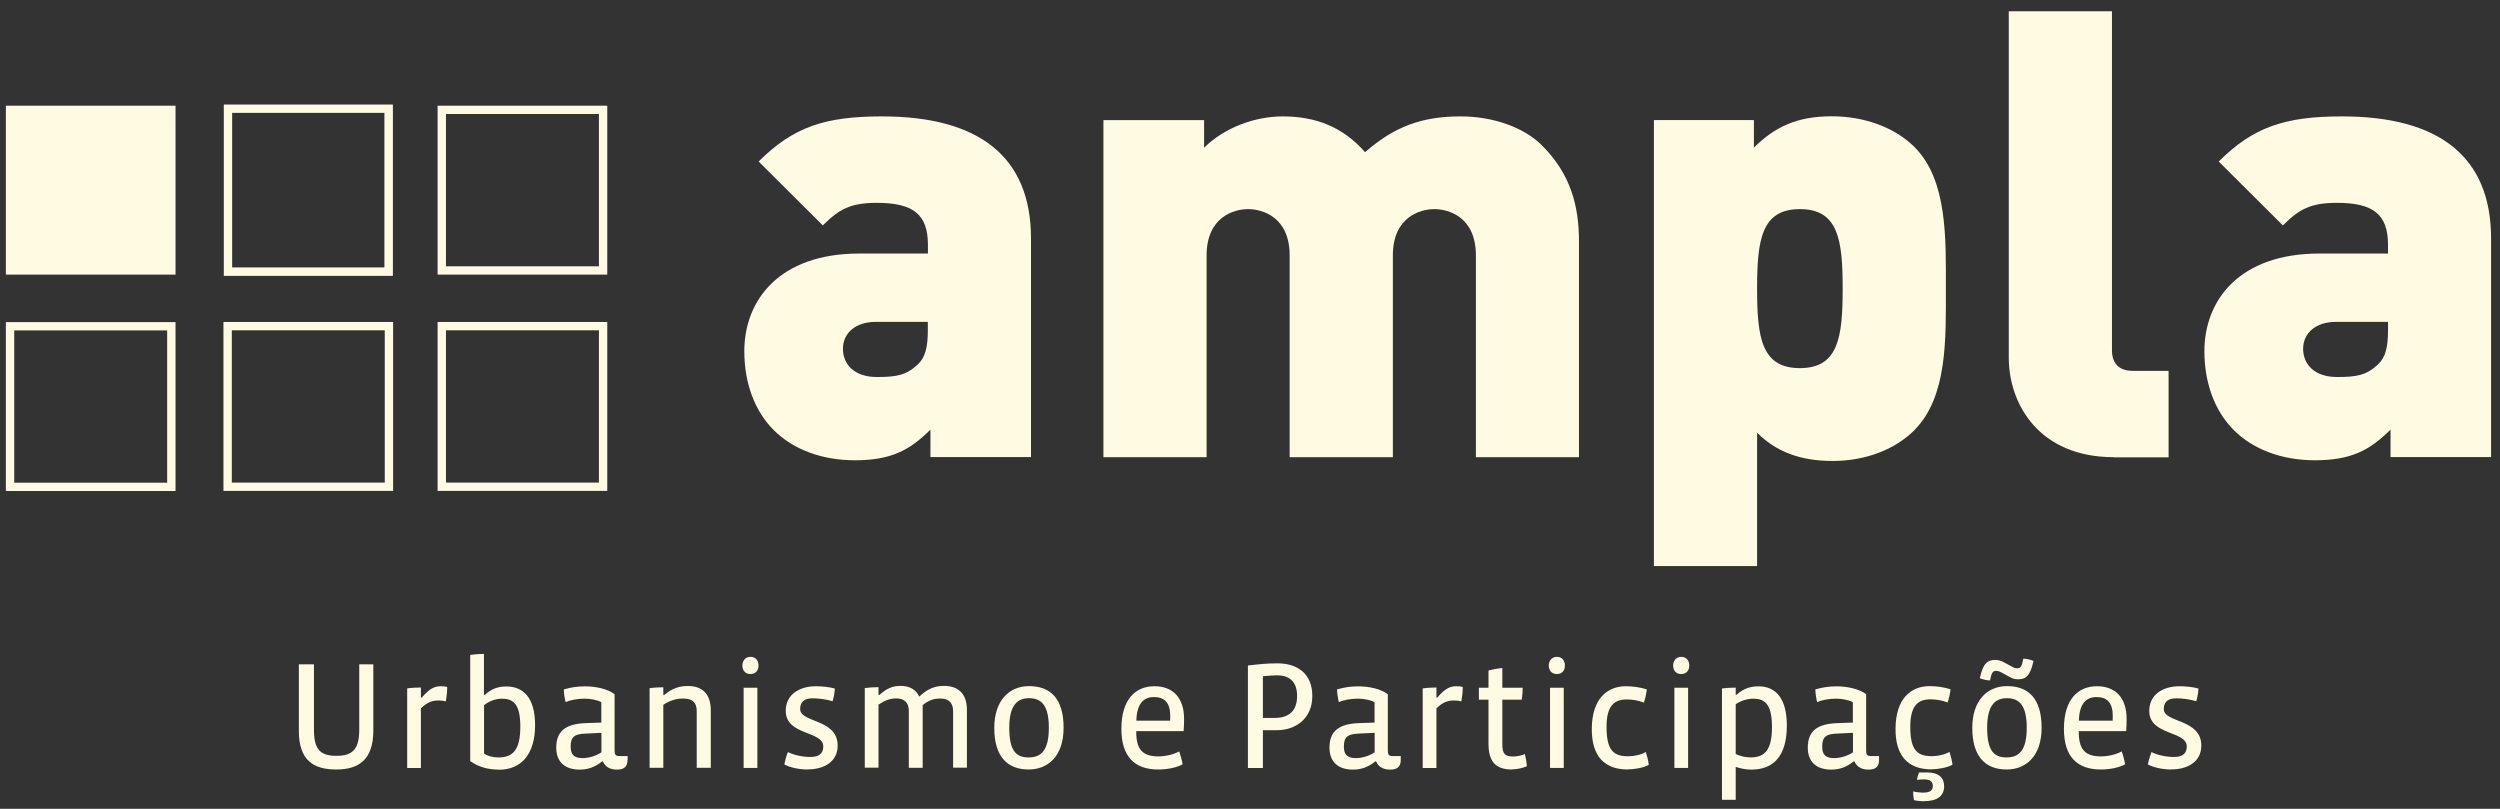 <svg width="204" height="66" viewBox="0 0 204 66" fill="none" xmlns="http://www.w3.org/2000/svg">
<rect x="0" y="0" width="204" height="66" fill="#333333" stroke="none"/>
<path d="M75.719 26.265H71.453C69.81 26.265 68.783 27.185 68.783 28.459C68.783 29.732 69.707 30.764 71.556 30.764C73.199 30.764 73.964 30.605 74.888 29.741C75.504 29.183 75.71 28.31 75.71 26.981V26.265H75.719ZM75.924 37.307V35.057C74.225 36.749 72.695 37.558 69.763 37.558C66.991 37.558 64.685 36.638 63.145 35.104C61.558 33.524 60.736 31.219 60.736 28.663C60.736 24.527 63.556 20.688 70.127 20.688H75.719V19.973C75.719 17.473 74.487 16.552 71.556 16.552C69.399 16.552 68.475 17.064 67.14 18.393L61.903 13.179C64.722 10.372 67.29 9.498 71.966 9.498C79.873 9.498 84.13 12.77 84.13 19.462V37.297H75.915L75.924 37.307Z" fill="#FFFAE2"/>
<path d="M120.434 37.307V20.846C120.434 17.677 118.175 17.064 117.045 17.064C115.916 17.064 113.657 17.677 113.657 20.846V37.307H105.236V20.846C105.236 17.677 102.977 17.064 101.848 17.064C100.718 17.064 98.459 17.677 98.459 20.846V37.307H90.039V9.805H98.254V12.054C99.953 10.372 102.464 9.498 104.667 9.498C107.393 9.498 109.596 10.372 111.388 12.416C113.797 10.325 116.009 9.498 119.192 9.498C121.806 9.498 124.326 10.372 125.811 11.85C128.172 14.201 128.845 16.803 128.845 19.722V37.307H120.424H120.434Z" fill="#FFFAE2"/>
<path d="M146.87 17.064C143.743 17.064 143.379 19.564 143.379 23.552C143.379 27.539 143.734 30.039 146.87 30.039C150.007 30.039 150.362 27.539 150.362 23.552C150.362 19.564 150.007 17.064 146.87 17.064ZM156.215 35.104C154.619 36.694 152.21 37.614 149.54 37.614C146.87 37.614 144.919 36.843 143.379 35.309V46.193H134.959V9.796H143.118V12.045C144.817 10.363 146.609 9.489 149.484 9.489C152.154 9.489 154.619 10.409 156.215 11.989C158.931 14.703 158.782 19.499 158.782 23.542C158.782 27.585 158.931 32.381 156.215 35.095" fill="#FFFAE2"/>
<path d="M172.486 37.306C166.381 37.306 163.916 32.966 163.916 29.183V0.919H172.336V28.57C172.336 29.648 172.896 30.261 174.035 30.261H176.957V37.316H172.495L172.486 37.306Z" fill="#FFFAE2"/>
<path d="M194.862 26.265H190.605C188.962 26.265 187.935 27.185 187.935 28.459C187.935 29.732 188.859 30.764 190.708 30.764C192.351 30.764 193.116 30.605 194.04 29.741C194.656 29.183 194.862 28.31 194.862 26.981V26.265ZM195.067 37.307V35.057C193.368 36.749 191.828 37.558 188.906 37.558C186.133 37.558 183.828 36.638 182.287 35.104C180.701 33.524 179.879 31.219 179.879 28.663C179.879 24.527 182.698 20.688 189.27 20.688H194.862V19.973C194.862 17.473 193.63 16.552 190.698 16.552C188.542 16.552 187.618 17.064 186.283 18.393L181.046 13.179C183.865 10.372 186.432 9.498 191.109 9.498C199.016 9.498 203.273 12.77 203.273 19.462V37.297H195.058L195.067 37.307Z" fill="#FFFAE2"/>
<path d="M1.16 26.962H13.641V39.389H1.16V26.962ZM0.479 40.067H14.323V26.284H0.479V40.067Z" fill="#FFFAE2"/>
<path d="M35.709 8.625H49.553V22.408H35.709V8.625ZM48.872 9.303H36.391V21.73H48.872V9.303Z" fill="#FFFAE2"/>
<path d="M14.323 8.625H0.479V22.408H14.323V8.625Z" fill="#FFFAE2"/>
<path d="M49.553 26.274H35.709V40.058H49.553V26.274ZM48.872 39.379H36.391V26.953H48.872V39.379Z" fill="#FFFAE2"/>
<path d="M32.078 26.274H18.234V40.058H32.078V26.274ZM31.396 39.379H18.916V26.953H31.396V39.379Z" fill="#FFFAE2"/>
<path d="M18.262 8.531H32.059V22.51H18.262V8.531ZM31.368 9.21H18.944V21.822H31.368V9.21Z" fill="#FFFAE2"/>
<path d="M27.448 62.791C25.562 62.791 24.386 62.038 24.386 59.631V54.212H25.618V59.52C25.618 61.099 26.076 61.676 27.448 61.676C28.82 61.676 29.315 61.099 29.315 59.52V54.212H30.463V59.631C30.463 62.038 29.212 62.791 27.457 62.791" fill="#FFFAE2"/>
<path d="M36.381 57.233C36.241 57.196 36.027 57.159 35.812 57.159C35.355 57.159 34.916 57.242 34.346 57.8V62.67H33.226V56.174C33.525 56.127 34.01 56.099 34.346 56.099V56.926H34.412C35.13 56.071 35.588 55.997 35.989 55.997C36.129 55.997 36.344 56.006 36.493 56.062C36.493 56.434 36.447 56.861 36.381 57.242" fill="#FFFAE2"/>
<path d="M41.002 57.01C40.461 57.01 39.957 57.187 39.499 57.54V61.49C39.826 61.713 40.265 61.806 40.685 61.806C41.842 61.806 42.458 61.202 42.458 59.297C42.458 57.503 41.926 57.019 40.993 57.019M40.713 62.8C39.817 62.8 39.032 62.587 38.37 62.103V53.441C38.668 53.395 39.154 53.357 39.49 53.357V56.703H39.555C40.134 56.192 40.647 56.016 41.32 56.016C42.654 56.016 43.663 56.871 43.663 59.185C43.663 61.499 42.57 62.81 40.713 62.81" fill="#FFFAE2"/>
<path d="M49.068 59.798L47.723 59.864C46.846 59.901 46.566 60.161 46.566 60.932C46.566 61.574 46.846 61.862 47.537 61.862C48.05 61.862 48.666 61.676 49.077 61.388V59.808L49.068 59.798ZM51.205 62.02C51.205 62.587 50.888 62.8 50.346 62.8C49.842 62.8 49.404 62.624 49.189 62.122H49.142C48.535 62.615 47.957 62.8 47.303 62.8C46.164 62.8 45.39 62.234 45.39 61.007C45.39 59.631 46.193 59.074 47.761 59.008L49.068 58.962V57.298C48.75 57.122 48.2 57.01 47.695 57.01C47.154 57.01 46.529 57.122 46.155 57.289C46.08 57.01 46.015 56.601 46.006 56.257C46.575 56.09 47.098 56.006 47.742 56.006C48.61 56.006 49.581 56.211 50.151 56.648V61.267C50.151 61.583 50.244 61.694 50.533 61.694H51.215V62.029L51.205 62.02Z" fill="#FFFAE2"/>
<path d="M56.853 62.661V58.033C56.853 57.391 56.573 57.001 55.761 57.001C55.135 57.001 54.631 57.178 54.127 57.512V62.652H53.007V56.155C53.306 56.109 53.791 56.081 54.127 56.081V56.722H54.193C54.846 56.155 55.453 55.978 56.134 55.978C57.133 55.978 58.001 56.453 58.001 57.977V62.652H56.872L56.853 62.661Z" fill="#FFFAE2"/>
<path d="M60.68 56.117H61.801V62.661H60.68V56.117ZM61.231 55.002C60.792 55.002 60.578 54.677 60.578 54.314C60.578 53.952 60.792 53.599 61.24 53.599C61.688 53.599 61.894 53.933 61.894 54.314C61.894 54.695 61.679 55.002 61.231 55.002Z" fill="#FFFAE2"/>
<path d="M65.917 62.791C65.273 62.791 64.517 62.652 64.004 62.382C64.069 62.02 64.162 61.694 64.293 61.369C64.806 61.629 65.525 61.769 66.141 61.769C66.87 61.769 67.178 61.453 67.178 60.914C67.178 59.613 64.116 60.04 64.116 58.005C64.116 56.676 65.227 55.997 66.58 55.997C66.991 55.997 67.626 56.044 68.12 56.183C68.111 56.499 68.036 56.899 67.943 57.224C67.486 57.075 66.832 56.982 66.309 56.982C65.628 56.982 65.292 57.28 65.292 57.856C65.292 58.999 68.354 58.637 68.354 60.839C68.354 62.169 67.224 62.782 65.927 62.782" fill="#FFFAE2"/>
<path d="M77.773 62.661V58.032C77.773 57.419 77.493 57 76.727 57C76.139 57 75.728 57.186 75.29 57.539V62.651H74.16V58.023C74.16 57.4 73.871 56.991 73.124 56.991C72.611 56.991 72.144 57.177 71.686 57.502V62.642H70.566V56.145C70.865 56.099 71.35 56.071 71.686 56.071V56.712H71.752C72.359 56.173 72.825 55.969 73.488 55.969C74.151 55.969 74.72 56.21 75.01 56.842C75.7 56.192 76.298 55.969 77.026 55.969C78.062 55.969 78.902 56.471 78.902 57.948V62.642H77.773V62.661Z" fill="#FFFAE2"/>
<path d="M83.971 56.973C83.028 56.973 82.356 57.521 82.356 59.389C82.356 61.258 82.907 61.806 83.934 61.806C84.961 61.806 85.586 61.23 85.586 59.389C85.586 57.549 84.97 56.973 83.971 56.973ZM83.934 62.791C82.244 62.791 81.133 61.788 81.133 59.389C81.133 57.224 82.3 55.988 83.971 55.988C85.642 55.988 86.79 56.917 86.79 59.389C86.79 61.676 85.54 62.791 83.934 62.791Z" fill="#FFFAE2"/>
<path d="M92.737 58.804H95.481C95.491 58.702 95.491 58.507 95.491 58.414C95.491 57.336 95.014 56.88 94.165 56.88C93.316 56.88 92.765 57.419 92.728 58.795M96.573 59.659H92.718V59.724C92.718 61.09 93.175 61.722 94.529 61.722C95.136 61.722 95.827 61.546 96.219 61.313C96.331 61.611 96.443 62.029 96.499 62.364C96.004 62.652 95.201 62.791 94.51 62.791C92.55 62.791 91.505 61.704 91.505 59.482C91.505 57.057 92.662 55.997 94.202 55.997C95.743 55.997 96.62 56.973 96.62 58.655C96.62 58.934 96.611 59.371 96.583 59.668" fill="#FFFAE2"/>
<path d="M104.21 55.105C103.911 55.105 103.519 55.142 103.052 55.18V58.581H104.032C105.143 58.581 105.843 58.042 105.843 56.788C105.843 55.533 105.115 55.105 104.21 55.105ZM104.181 59.585H103.052V62.671H101.829V54.306C102.753 54.194 103.407 54.129 104.247 54.129C105.824 54.129 107.085 54.929 107.085 56.797C107.085 58.665 105.694 59.585 104.191 59.585" fill="#FFFAE2"/>
<path d="M112.163 59.798L110.819 59.864C109.941 59.901 109.661 60.161 109.661 60.932C109.661 61.574 109.941 61.862 110.632 61.862C111.145 61.862 111.762 61.676 112.172 61.388V59.808L112.163 59.798ZM114.301 62.02C114.301 62.587 113.983 62.8 113.442 62.8C112.938 62.8 112.499 62.624 112.284 62.122H112.238C111.631 62.615 111.052 62.8 110.399 62.8C109.269 62.8 108.485 62.234 108.485 61.007C108.485 59.631 109.288 59.074 110.856 59.008L112.163 58.962V57.298C111.846 57.122 111.295 57.01 110.791 57.01C110.249 57.01 109.624 57.122 109.25 57.289C109.176 57.01 109.11 56.601 109.101 56.257C109.67 56.09 110.193 56.006 110.837 56.006C111.706 56.006 112.676 56.211 113.246 56.648V61.267C113.246 61.583 113.339 61.694 113.619 61.694H114.301V62.029V62.02Z" fill="#FFFAE2"/>
<path d="M119.248 57.233C119.108 57.196 118.893 57.159 118.679 57.159C118.221 57.159 117.783 57.242 117.213 57.8V62.67H116.093V56.174C116.392 56.127 116.877 56.099 117.213 56.099V56.926H117.279C117.997 56.071 118.445 55.997 118.856 55.997C118.996 55.997 119.211 56.006 119.36 56.062C119.36 56.434 119.314 56.861 119.248 57.242" fill="#FFFAE2"/>
<path d="M123.374 62.791C122.011 62.791 121.461 62.113 121.461 60.672V57.094H120.676V56.118H121.461V54.715C121.759 54.631 122.263 54.538 122.59 54.51V56.118H124.252C124.252 56.434 124.224 56.769 124.177 57.094H122.59V60.756C122.59 61.537 122.833 61.732 123.468 61.732C123.766 61.732 124.177 61.648 124.429 61.528C124.504 61.816 124.569 62.197 124.597 62.522C124.261 62.68 123.729 62.782 123.374 62.782" fill="#FFFAE2"/>
<path d="M126.483 56.117H127.603V62.661H126.483V56.117ZM127.034 55.002C126.595 55.002 126.38 54.677 126.38 54.314C126.38 53.952 126.595 53.599 127.043 53.599C127.491 53.599 127.696 53.933 127.696 54.314C127.696 54.695 127.482 55.002 127.034 55.002Z" fill="#FFFAE2"/>
<path d="M132.84 62.791C130.898 62.791 129.89 61.685 129.89 59.51C129.89 57.001 131.16 55.997 132.672 55.997C133.213 55.997 133.914 56.09 134.38 56.257C134.343 56.583 134.259 57.001 134.138 57.336C133.699 57.15 133.195 57.075 132.728 57.075C131.71 57.075 131.094 57.614 131.094 59.306C131.094 61.211 131.645 61.713 132.859 61.713C133.335 61.713 133.904 61.592 134.296 61.36C134.399 61.676 134.502 62.057 134.539 62.41C134.11 62.661 133.325 62.782 132.84 62.782" fill="#FFFAE2"/>
<path d="M136.63 56.117H137.75V62.661H136.63V56.117ZM137.181 55.002C136.742 55.002 136.527 54.677 136.527 54.314C136.527 53.952 136.742 53.599 137.19 53.599C137.638 53.599 137.844 53.933 137.844 54.314C137.844 54.695 137.629 55.002 137.181 55.002Z" fill="#FFFAE2"/>
<path d="M143.136 57.01C142.604 57.01 142.082 57.159 141.634 57.466V61.527C142.026 61.713 142.464 61.806 142.856 61.806C144.061 61.806 144.593 61.127 144.593 59.324C144.593 57.521 144.042 57.019 143.127 57.019M142.903 62.8C142.483 62.8 142.044 62.717 141.634 62.577V65.263H140.513V56.183C140.812 56.136 141.297 56.109 141.634 56.109V56.694H141.699C142.287 56.164 142.856 56.006 143.501 56.006C144.891 56.006 145.806 56.973 145.806 59.204C145.806 61.722 144.695 62.8 142.912 62.8" fill="#FFFAE2"/>
<path d="M151.193 59.798L149.848 59.864C148.971 59.901 148.691 60.161 148.691 60.932C148.691 61.574 148.971 61.862 149.662 61.862C150.175 61.862 150.791 61.676 151.202 61.388V59.808L151.193 59.798ZM153.33 62.02C153.33 62.587 153.013 62.8 152.472 62.8C151.967 62.8 151.529 62.624 151.314 62.122H151.267C150.661 62.615 150.082 62.8 149.428 62.8C148.299 62.8 147.515 62.234 147.515 61.007C147.515 59.631 148.317 59.074 149.886 59.008L151.193 58.962V57.298C150.875 57.122 150.324 57.01 149.82 57.01C149.279 57.01 148.654 57.122 148.28 57.289C148.205 57.01 148.14 56.601 148.131 56.257C148.7 56.09 149.223 56.006 149.867 56.006C150.735 56.006 151.706 56.211 152.276 56.648V61.267C152.276 61.583 152.369 61.694 152.649 61.694H153.33V62.029V62.02Z" fill="#FFFAE2"/>
<path d="M156.98 65.384C156.766 65.384 156.411 65.347 156.177 65.291C156.131 65.04 156.112 64.79 156.112 64.576C156.364 64.65 156.7 64.678 156.896 64.678C157.391 64.678 157.718 64.567 157.718 64.139C157.718 63.739 157.466 63.6 156.99 63.6C156.84 63.6 156.57 63.609 156.42 63.637C156.448 63.47 156.523 63.182 156.598 63.033H157.279C158.185 63.033 158.642 63.46 158.642 64.157C158.642 64.938 158.101 65.375 156.99 65.375M157.624 62.782C155.683 62.782 154.675 61.676 154.675 59.501C154.675 56.992 155.944 55.988 157.456 55.988C157.998 55.988 158.698 56.081 159.165 56.248C159.127 56.573 159.043 56.992 158.922 57.326C158.483 57.14 157.979 57.066 157.512 57.066C156.495 57.066 155.879 57.605 155.879 59.297C155.879 61.202 156.43 61.704 157.643 61.704C158.119 61.704 158.689 61.583 159.081 61.351C159.183 61.667 159.277 62.048 159.323 62.401C158.894 62.652 158.11 62.773 157.624 62.773" fill="#FFFAE2"/>
<path d="M163.767 56.973C162.824 56.973 162.152 57.521 162.152 59.389C162.152 61.257 162.703 61.806 163.73 61.806C164.756 61.806 165.382 61.23 165.382 59.389C165.382 57.549 164.766 56.973 163.767 56.973ZM162.843 53.85C163.057 53.85 163.272 53.915 163.487 54.026L164.159 54.389C164.318 54.491 164.458 54.528 164.588 54.528C164.868 54.528 164.98 54.426 165.102 53.748C165.316 53.748 165.681 53.822 165.933 53.933C165.653 55.216 165.27 55.43 164.663 55.43C164.467 55.43 164.234 55.383 164.01 55.253L163.356 54.891C163.197 54.807 163.039 54.742 162.917 54.742C162.619 54.742 162.516 54.854 162.385 55.523C162.143 55.523 161.816 55.448 161.554 55.346C161.835 54.026 162.245 53.85 162.852 53.85M163.739 62.791C162.049 62.791 160.938 61.787 160.938 59.389C160.938 57.224 162.105 55.987 163.776 55.987C165.447 55.987 166.595 56.917 166.595 59.389C166.595 61.676 165.344 62.791 163.739 62.791Z" fill="#FFFAE2"/>
<path d="M169.648 58.804H172.392C172.402 58.702 172.402 58.507 172.402 58.414C172.402 57.336 171.926 56.88 171.076 56.88C170.227 56.88 169.676 57.419 169.639 58.795M173.485 59.659H169.629V59.724C169.629 61.09 170.087 61.722 171.44 61.722C172.047 61.722 172.738 61.546 173.13 61.313C173.242 61.611 173.354 62.029 173.41 62.364C172.915 62.652 172.112 62.791 171.422 62.791C169.461 62.791 168.416 61.704 168.416 59.482C168.416 57.057 169.573 55.997 171.113 55.997C172.654 55.997 173.531 56.973 173.531 58.655C173.531 58.934 173.522 59.371 173.494 59.668" fill="#FFFAE2"/>
<path d="M177.181 62.791C176.537 62.791 175.781 62.652 175.268 62.382C175.333 62.02 175.436 61.694 175.557 61.369C176.07 61.629 176.789 61.769 177.405 61.769C178.133 61.769 178.442 61.453 178.442 60.914C178.442 59.613 175.38 60.04 175.38 58.005C175.38 56.676 176.491 55.997 177.853 55.997C178.264 55.997 178.899 56.044 179.394 56.183C179.384 56.499 179.31 56.899 179.216 57.224C178.759 57.075 178.105 56.982 177.583 56.982C176.901 56.982 176.565 57.28 176.565 57.856C176.565 58.999 179.627 58.637 179.627 60.839C179.627 62.169 178.498 62.782 177.2 62.782" fill="#FFFAE2"/>
</svg>
